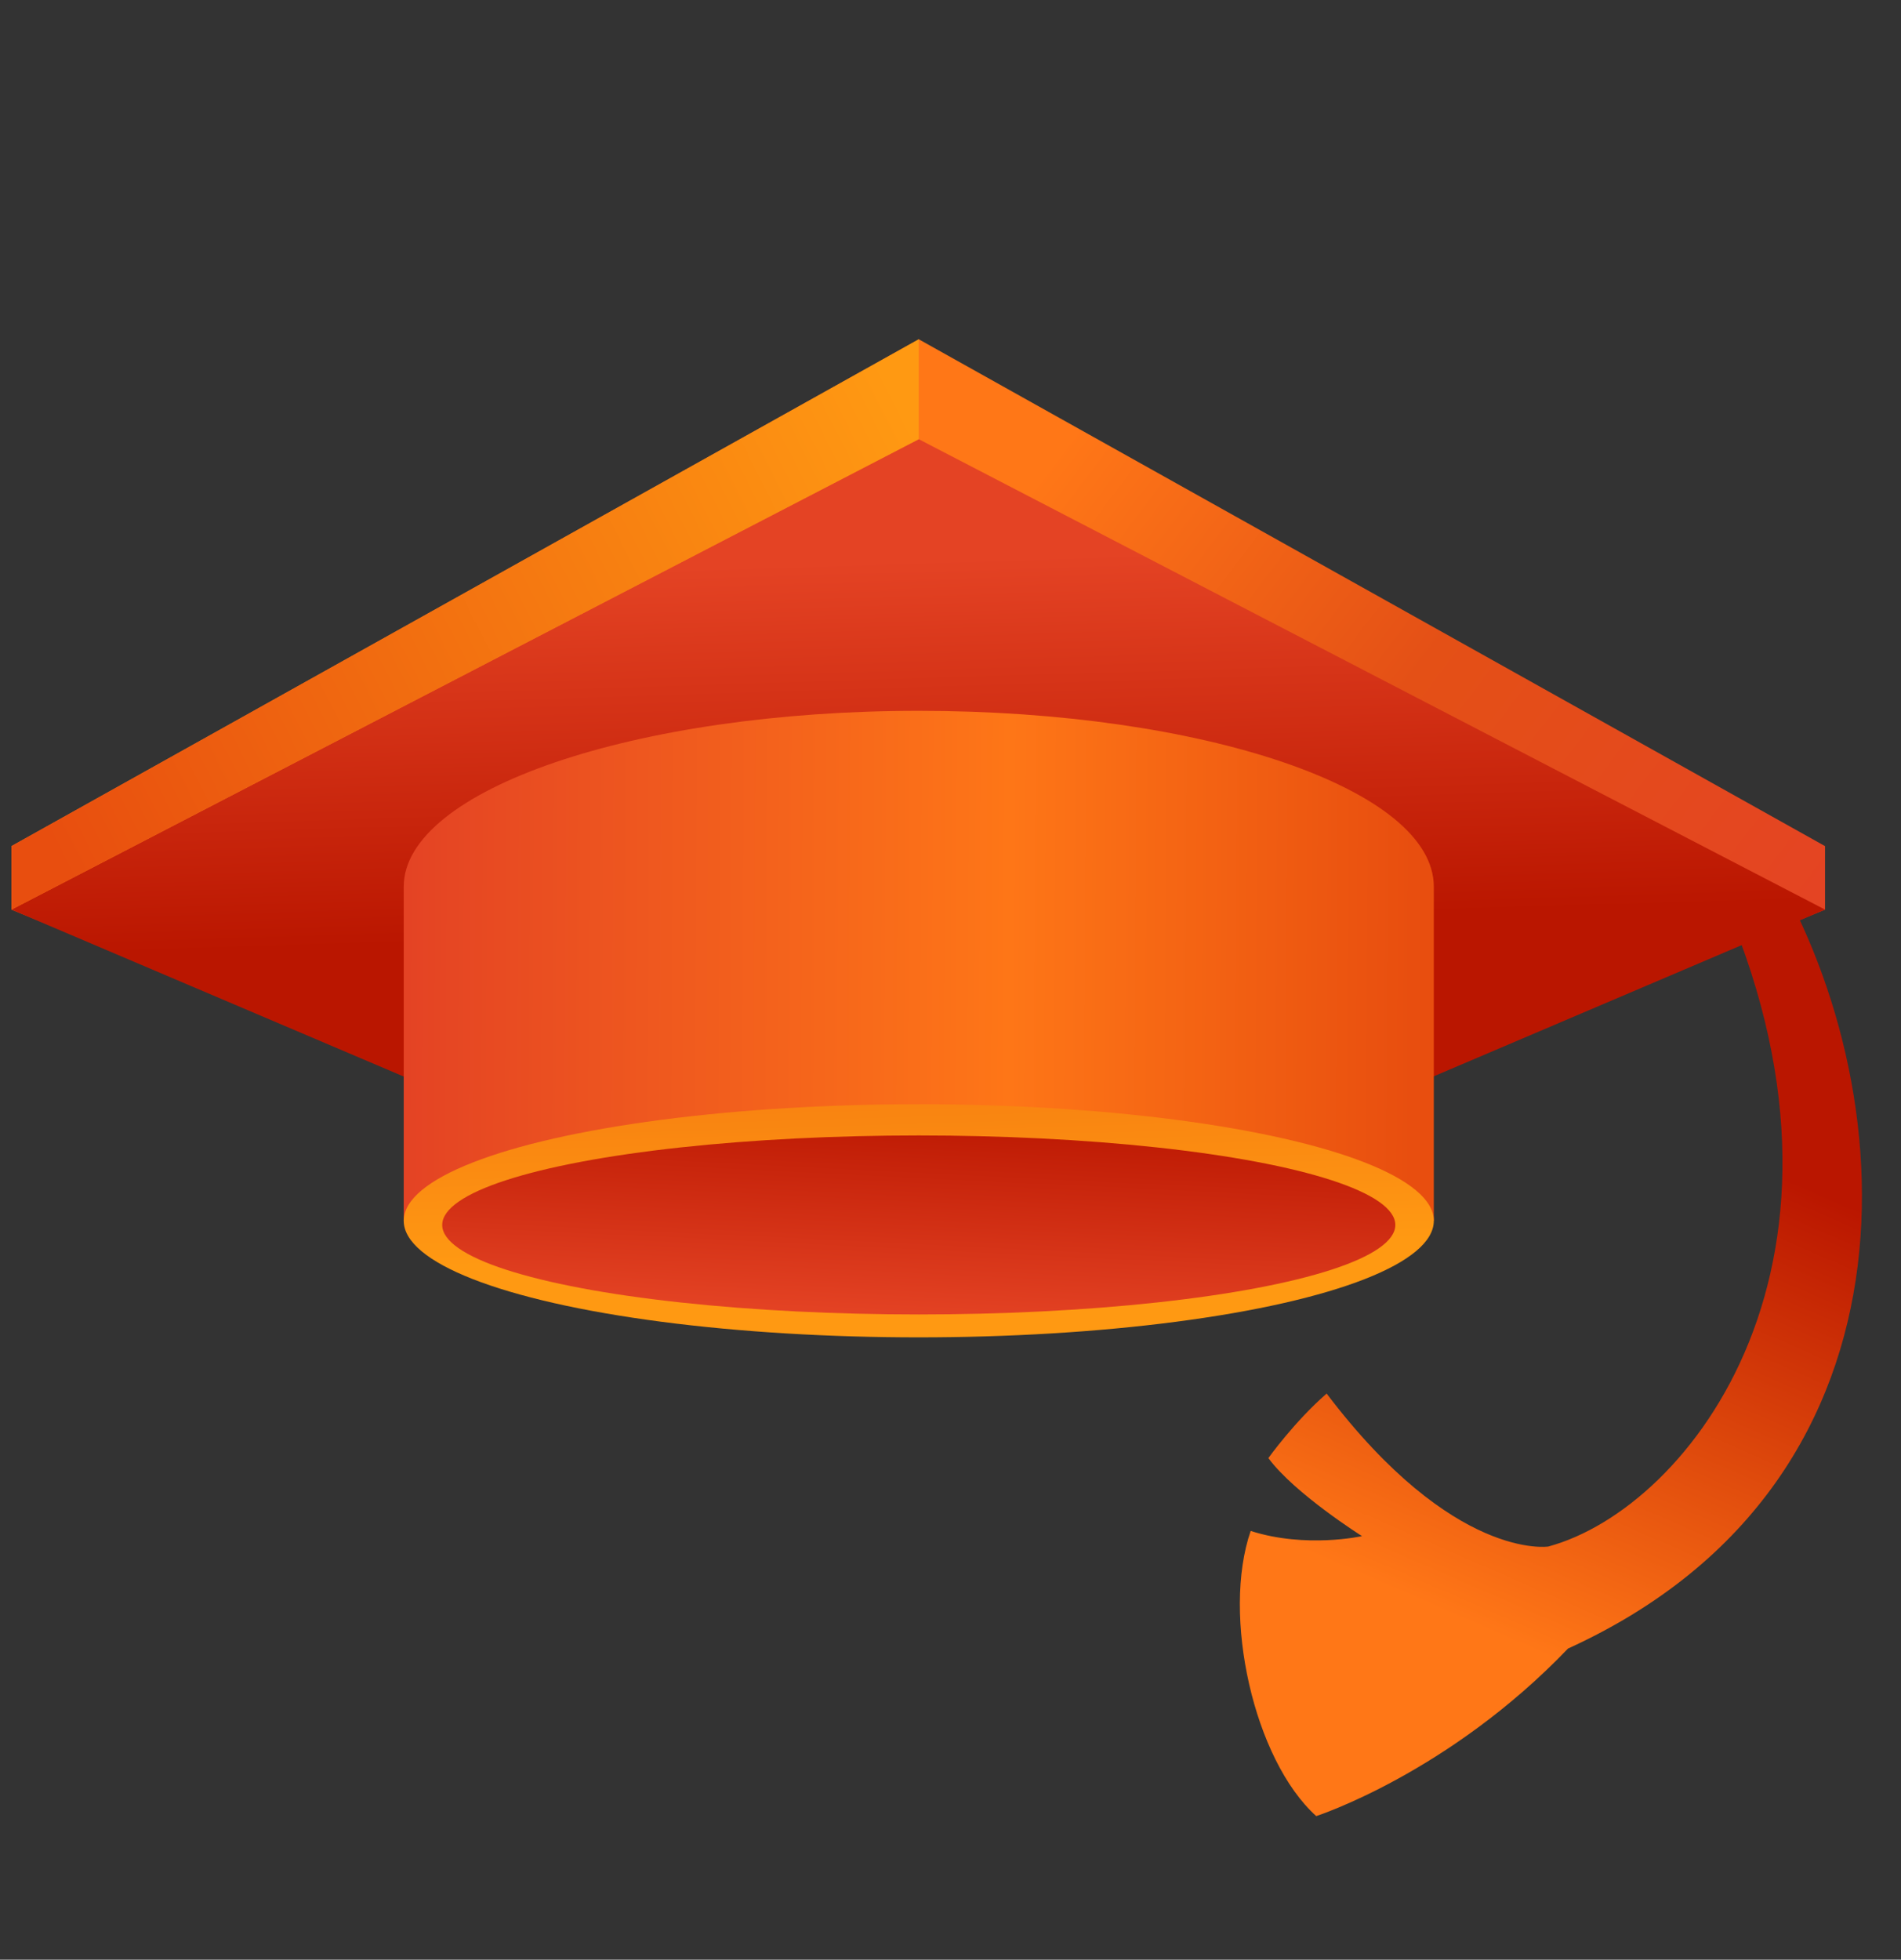 <?xml version="1.0" encoding="UTF-8"?> <!-- Generator: Adobe Illustrator 21.0.0, SVG Export Plug-In . SVG Version: 6.00 Build 0) --> <svg xmlns="http://www.w3.org/2000/svg" xmlns:xlink="http://www.w3.org/1999/xlink" id="Слой_1" x="0px" y="0px" viewBox="0 0 182.7 188.3" style="enable-background:new 0 0 182.7 188.3;" xml:space="preserve"><rect x="0" y="0" width="182.7" height="188.3" fill="#333333" stroke="none"/> <style type="text/css"> .st0{fill:url(#SVGID_1_);} .st1{fill:url(#SVGID_2_);} .st2{fill:url(#SVGID_3_);} .st3{fill:url(#SVGID_4_);} .st4{fill:url(#SVGID_5_);} .st5{fill:url(#SVGID_6_);} .st6{fill:url(#SVGID_7_);} .st7{fill:url(#SVGID_8_);} </style> <linearGradient id="SVGID_1_" gradientUnits="userSpaceOnUse" x1="331.158" y1="-177.644" x2="296.906" y2="-112.609" gradientTransform="matrix(0.836 0.548 -0.548 0.836 93.441 -33.404)"> <stop offset="4.589840e-03" style="stop-color:#FFFFFF"></stop> <stop offset="1" style="stop-color:#FFFFFF;stop-opacity:0"></stop> </linearGradient> <polygon class="st0" points="446,14.7 398.3,30.3 408.8,40 "></polygon> <g> <g> <g> <linearGradient id="SVGID_2_" gradientUnits="userSpaceOnUse" x1="161.068" y1="108.531" x2="140.492" y2="155.706"> <stop offset="0" style="stop-color:#BA1600"></stop> <stop offset="0.999" style="stop-color:#FF7717"></stop> </linearGradient> <path class="st1" d="M169.1,81.4l-3.9,4c15.9,35.5-2.7,59.5-16.4,63.2c0,0-9.1,1.4-21.3-14.7c-3.1,2.7-5.6,6.2-5.6,6.2 c2.5,3.4,9,7.5,9,7.5s-5.4,1.2-10.7-0.5c-2.8,8.1,0.3,22,6.3,27.4c0,0,12.7-4.1,24.2-16.1C186.7,142,182.8,102.4,169.1,81.4z"></path> </g> <linearGradient id="SVGID_3_" gradientUnits="userSpaceOnUse" x1="147.298" y1="129.033" x2="77.037" y2="75.835"> <stop offset="4.589840e-03" style="stop-color:#E44324"></stop> <stop offset="0.542" style="stop-color:#E45016"></stop> <stop offset="0.999" style="stop-color:#FF7717"></stop> </linearGradient> <polygon class="st2" points="88.3,122.9 1.1,87.4 1.1,81.3 88.3,32.6 175.4,81.3 175.4,87.4 "></polygon> <linearGradient id="SVGID_4_" gradientUnits="userSpaceOnUse" x1="88.313" y1="89.315" x2="87.213" y2="53.742"> <stop offset="0" style="stop-color:#BA1600"></stop> <stop offset="0.999" style="stop-color:#E44324"></stop> </linearGradient> <polygon class="st3" points="88.3,124.5 1.1,87.4 88.3,42.2 175.4,87.4 "></polygon> <linearGradient id="SVGID_5_" gradientUnits="userSpaceOnUse" x1="4.543" y1="80.249" x2="86.693" y2="38.808"> <stop offset="0" style="stop-color:#E84E0F"></stop> <stop offset="0.999" style="stop-color:#FF9912"></stop> </linearGradient> <polygon class="st4" points="88.3,32.6 88.3,42.2 1.1,87.4 1.1,81.3 "></polygon> <linearGradient id="SVGID_6_" gradientUnits="userSpaceOnUse" x1="38.484" y1="92.638" x2="135.846" y2="93.14"> <stop offset="4.589840e-03" style="stop-color:#E44324"></stop> <stop offset="0.601" style="stop-color:#FE7617"></stop> <stop offset="0.999" style="stop-color:#E84E0F"></stop> </linearGradient> <path class="st5" d="M88.3,68.3c-27.3,0-49.5,7.6-49.5,16.9v32.1h99V85.2C137.8,75.8,115.6,68.3,88.3,68.3z"></path> <linearGradient id="SVGID_7_" gradientUnits="userSpaceOnUse" x1="86.844" y1="69.834" x2="88.349" y2="120.522"> <stop offset="0" style="stop-color:#E84E0F"></stop> <stop offset="0.999" style="stop-color:#FF9912"></stop> </linearGradient> <ellipse class="st6" cx="88.3" cy="117.3" rx="49.5" ry="11.2"></ellipse> <linearGradient id="SVGID_8_" gradientUnits="userSpaceOnUse" x1="88.82" y1="106.095" x2="87.817" y2="126.671"> <stop offset="0" style="stop-color:#BA1600"></stop> <stop offset="0.999" style="stop-color:#E44324"></stop> </linearGradient> <ellipse class="st7" cx="88.3" cy="117.7" rx="45.8" ry="8.6"></ellipse> </g> </g> </svg> 